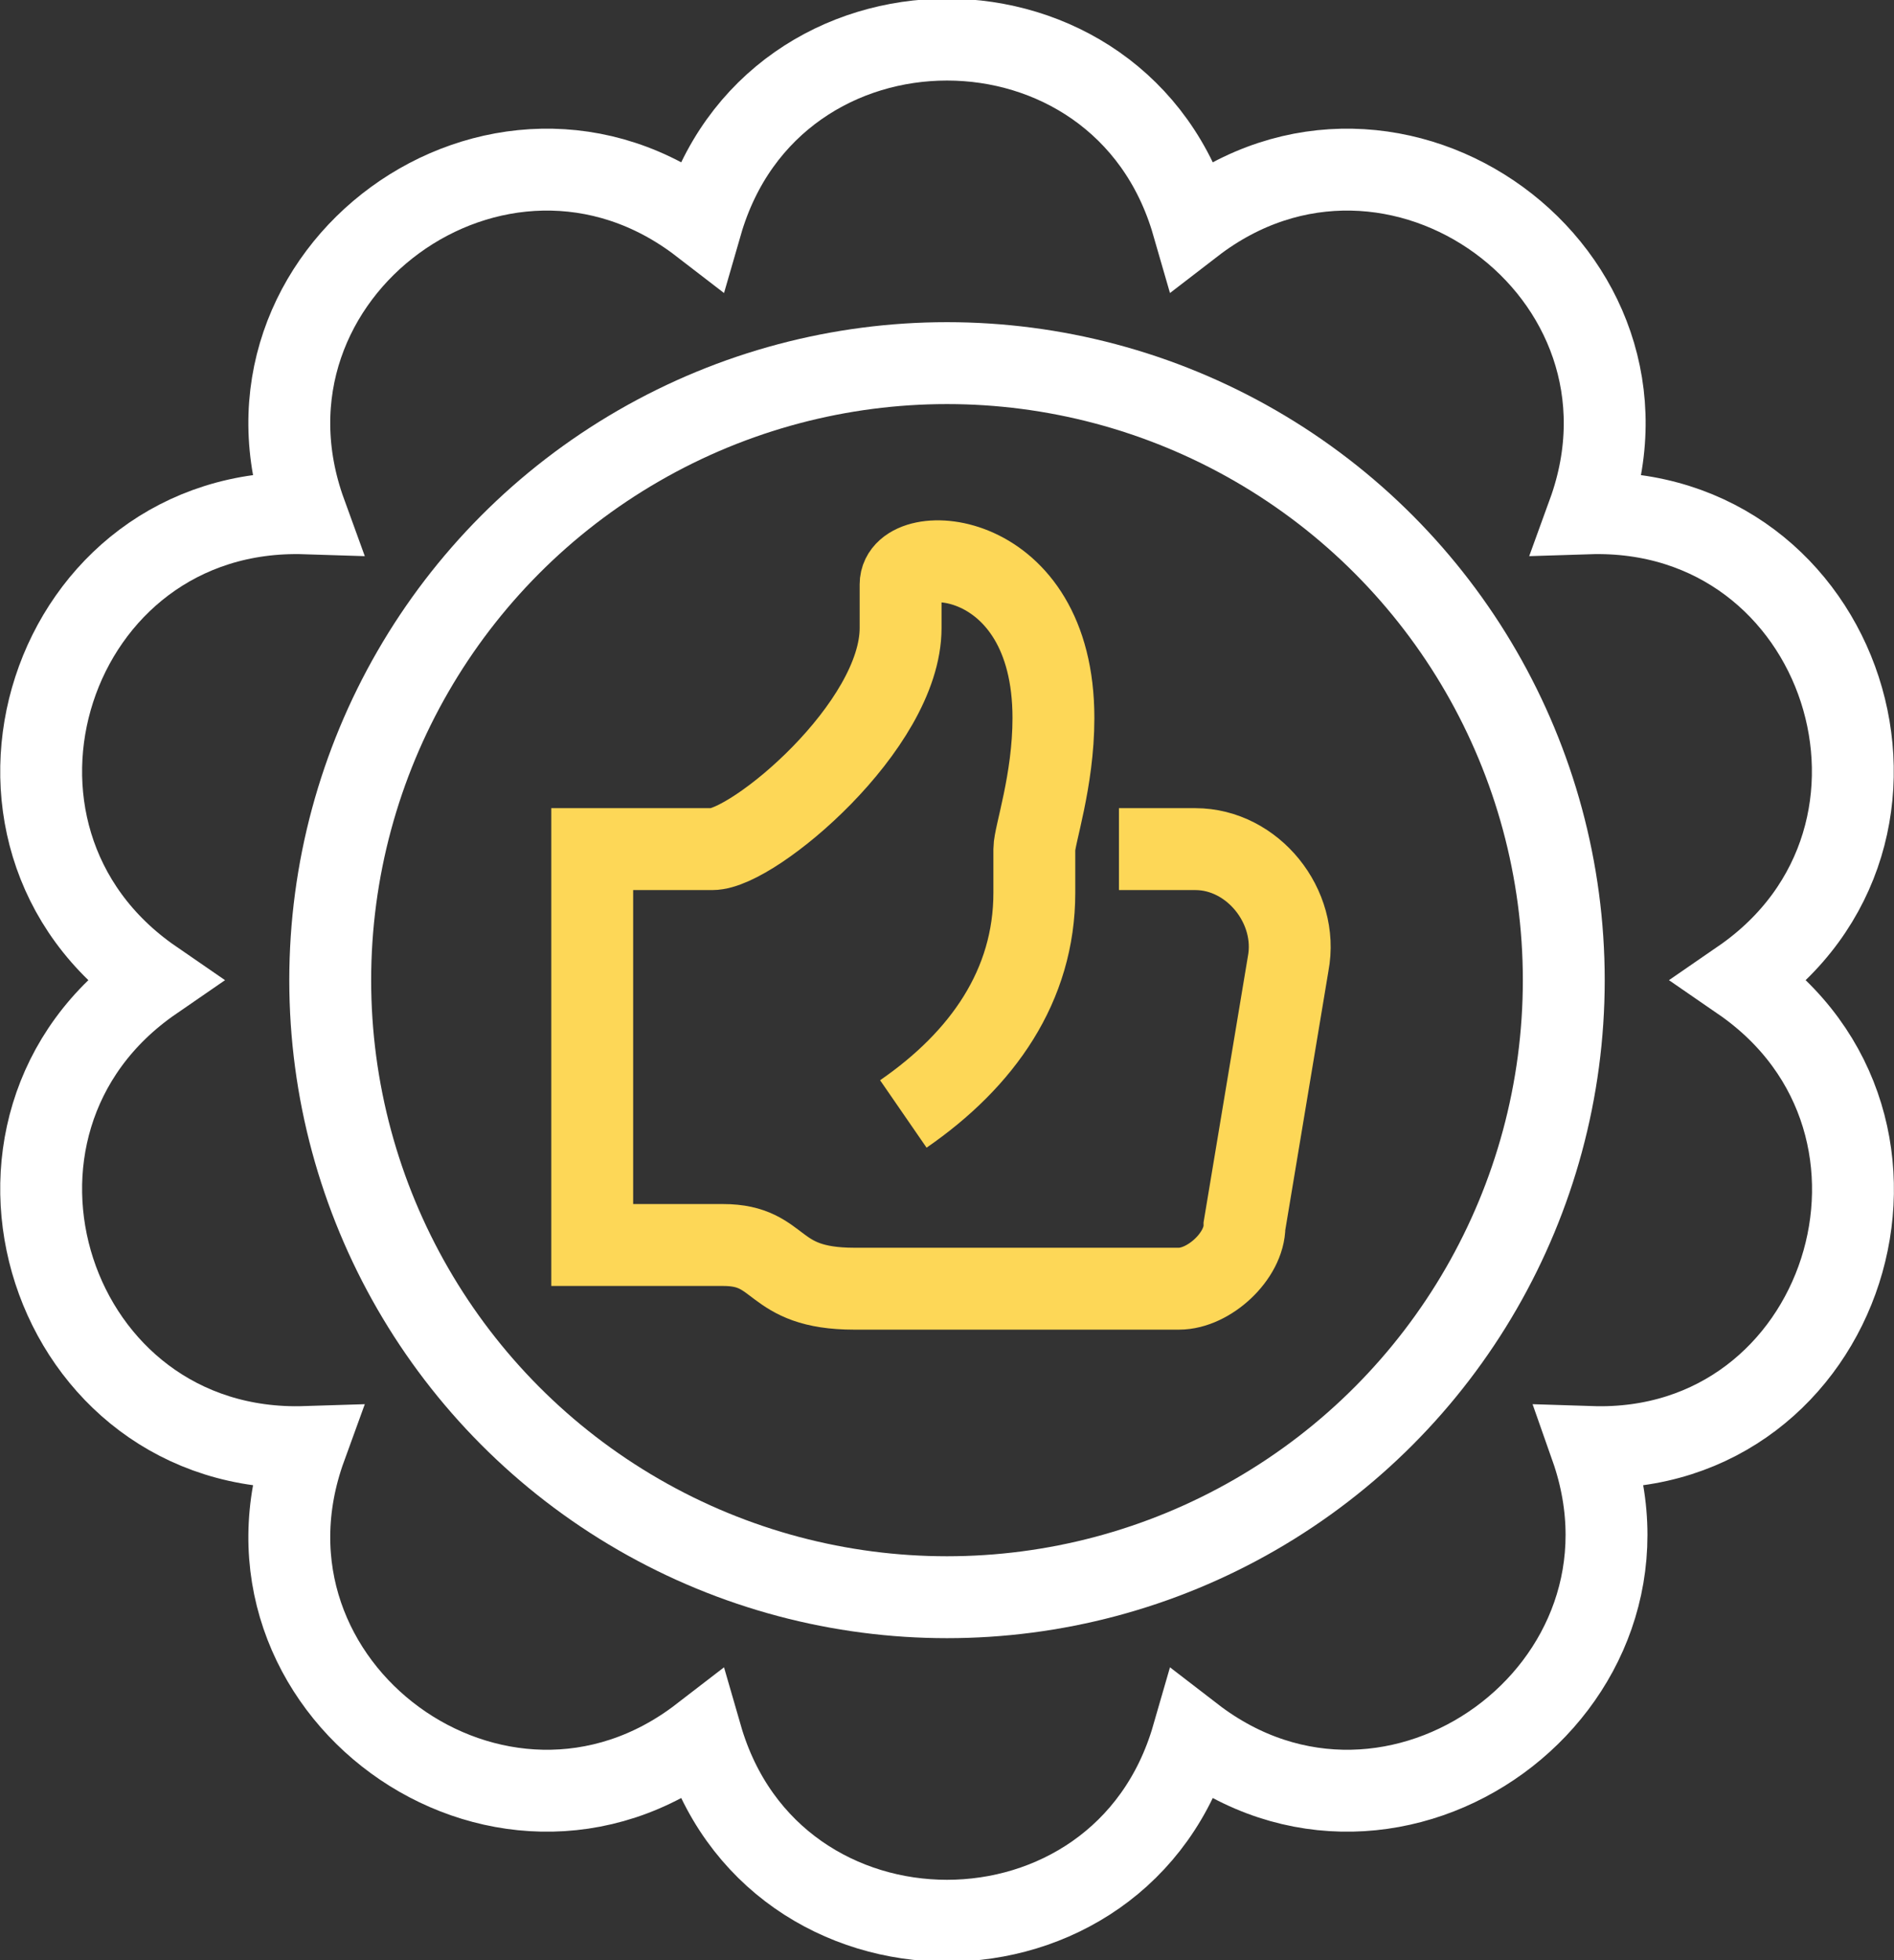 <?xml version="1.0" encoding="UTF-8"?> <!-- Generator: Adobe Illustrator 25.0.1, SVG Export Plug-In . SVG Version: 6.00 Build 0) --> <svg xmlns="http://www.w3.org/2000/svg" xmlns:xlink="http://www.w3.org/1999/xlink" version="1.1" id="Calque_1" x="0px" y="0px" viewBox="0 0 69.4 71.8" style="enable-background:new 0 0 69.4 71.8;" xml:space="preserve"><rect x="0" y="0" width="69.4" height="71.8" fill="#333333" stroke="none"/> <style type="text/css"> .st0{fill:none;stroke:#FFFFFF;stroke-width:3;stroke-miterlimit:10;} .st1{fill:none;stroke:#FDD757;stroke-width:3;stroke-miterlimit:10;} </style> <g> <circle class="st0" cx="34.7" cy="35.9" r="22.6"></circle> <path class="st1" d="M33.1,40.8c2.9-2,4.8-4.7,4.8-8.1c0,0,0-1.2,0-1.6c0-0.5,0.7-2.5,0.7-4.8c0-6.3-5.6-6.5-5.6-4.9V23 c0,3.6-5.4,8.1-6.9,8.1c-0.9,0-4.4,0-4.4,0v14.5h4.8c2.2,0,1.7,1.6,4.8,1.6c0.6,0,11.9,0,11.9,0c1.1,0,2.4-1.2,2.4-2.3l1.6-9.6 c0.4-2.1-1.3-4.2-3.4-4.2h-2.8"></path> <path class="st0" d="M63.8,35.9c7.7-5.3,3.8-17.4-5.6-17.1C61.4,10,51.1,2.5,43.7,8.2h0c-2.6-9-15.4-9-18,0h0 C18.3,2.5,8,10,11.2,18.8C1.8,18.5-2.1,30.6,5.6,35.9c-7.7,5.3-3.8,17.4,5.6,17.1C8,61.8,18.3,69.3,25.7,63.6l0,0 c2.6,9,15.4,9,18,0l0,0c7.4,5.7,17.7-1.8,14.6-10.6C67.6,53.3,71.5,41.2,63.8,35.9z"></path> </g> </svg> 